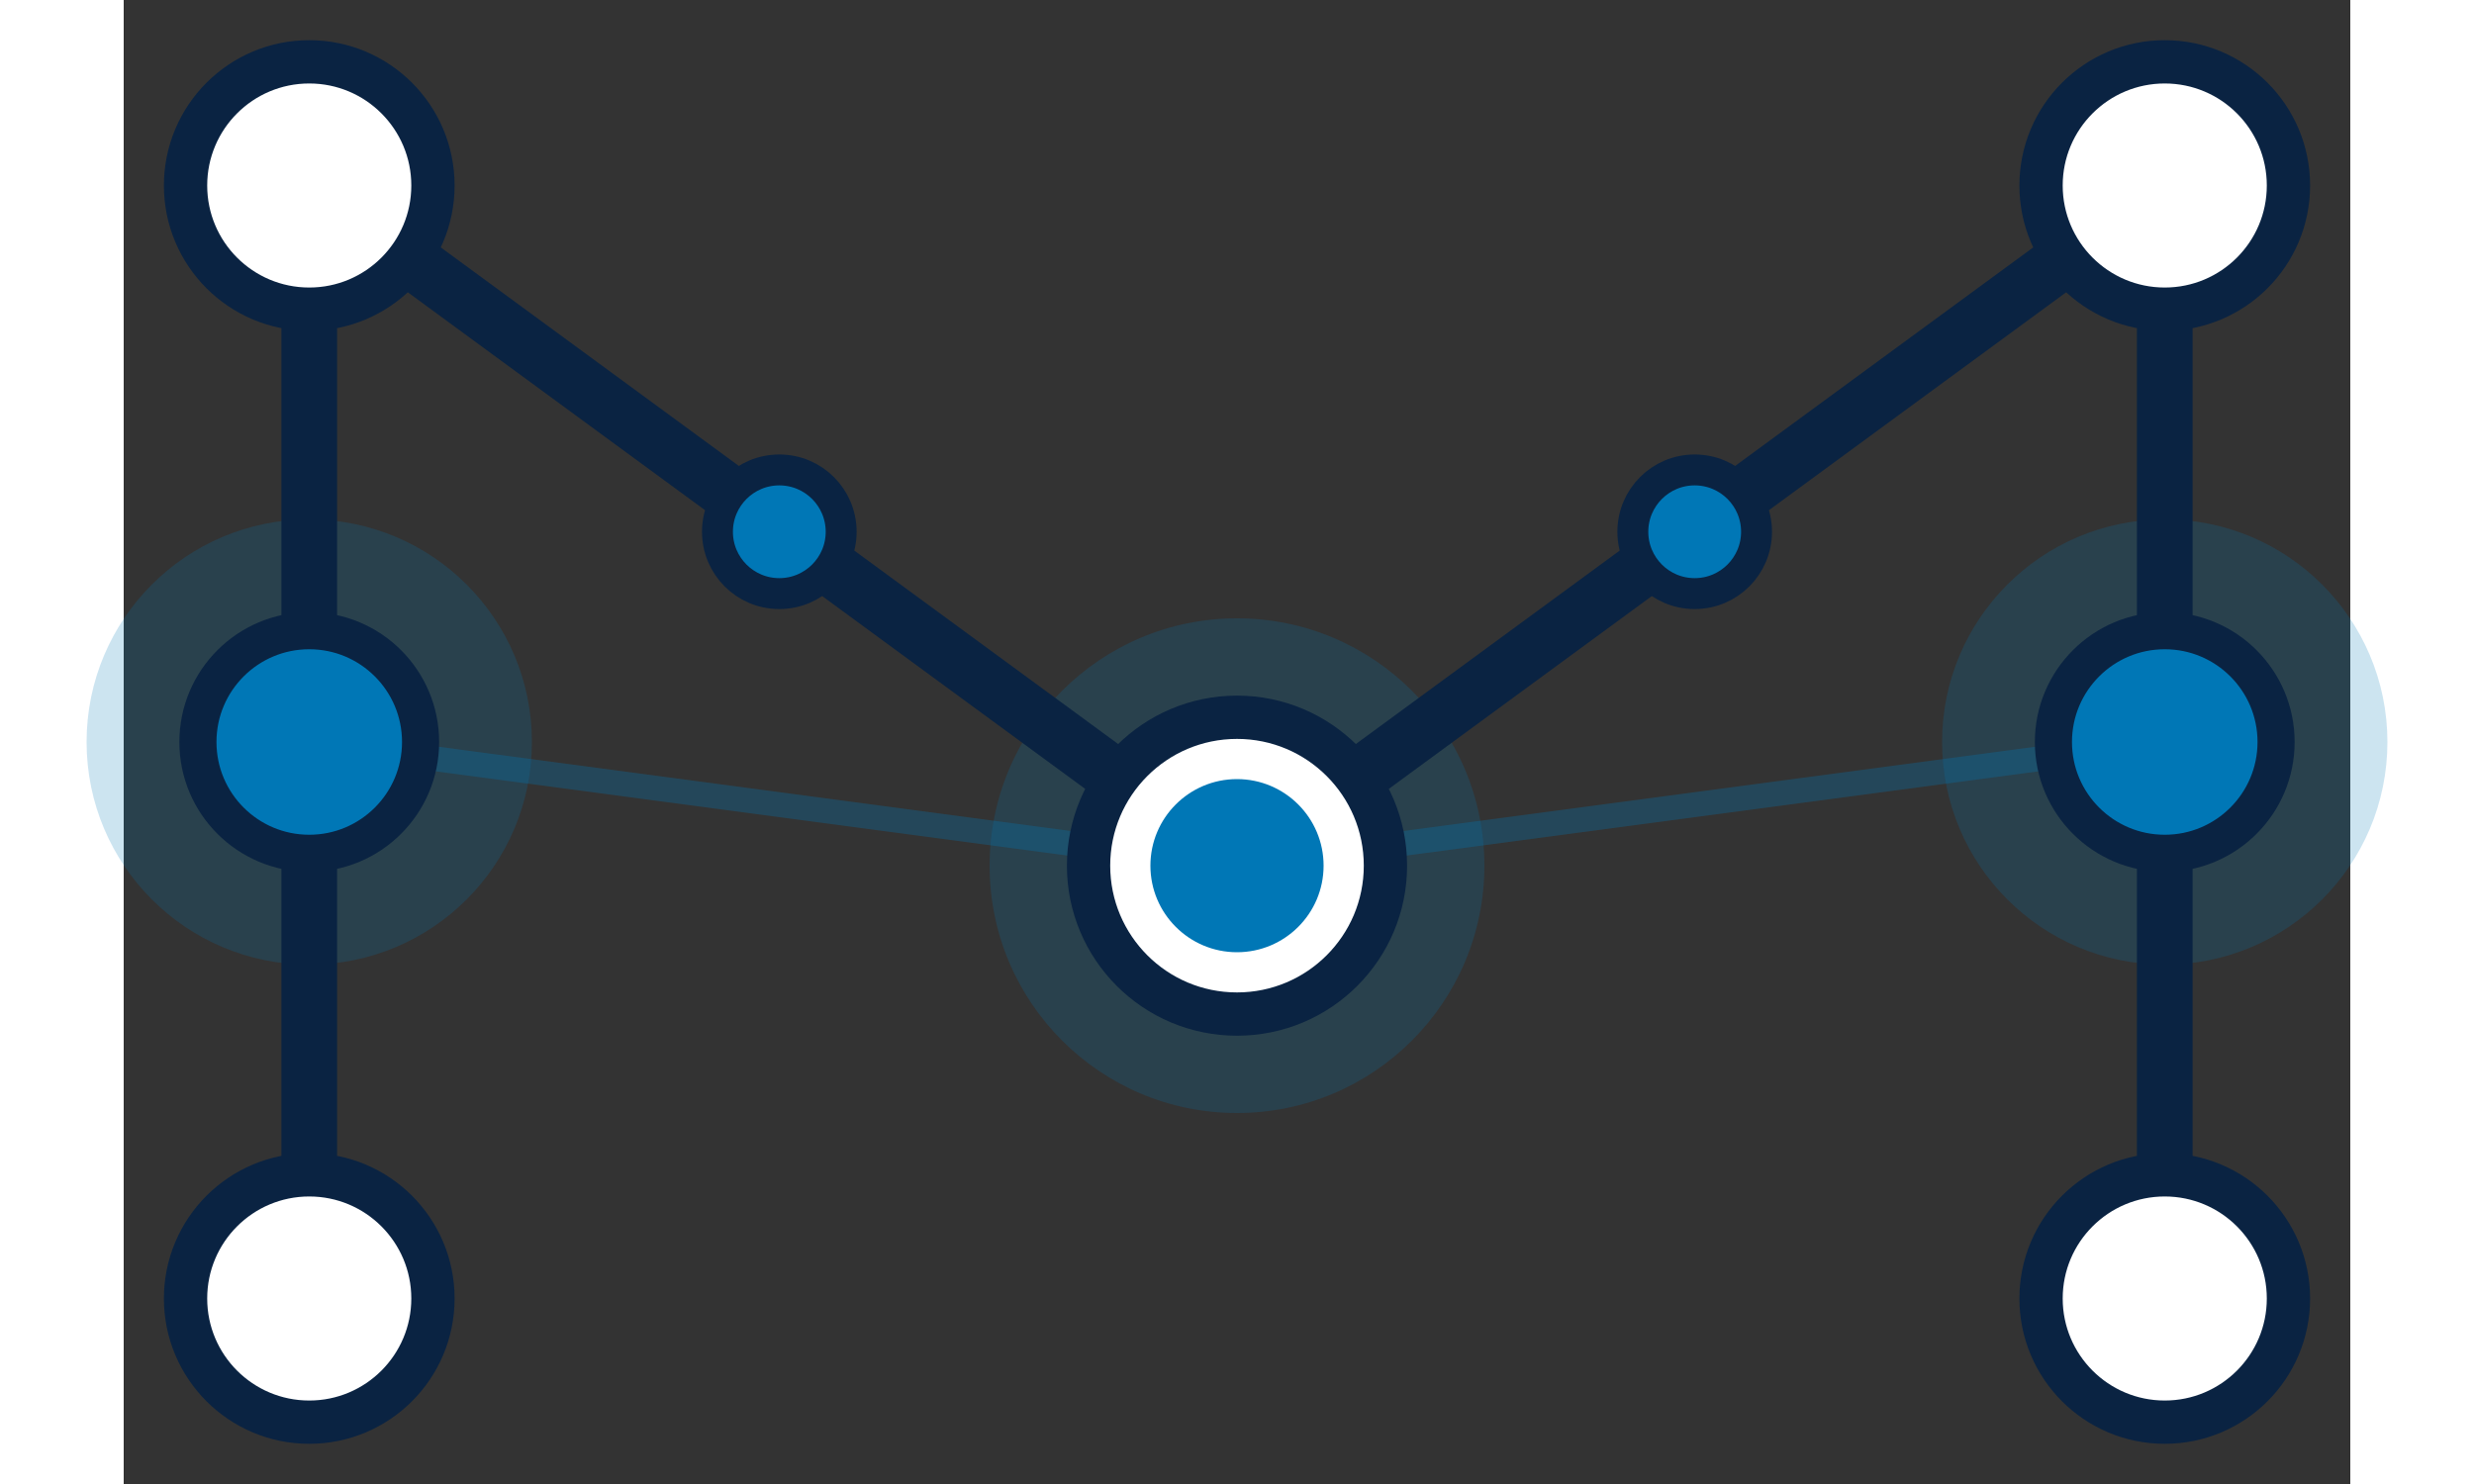 <svg xmlns="http://www.w3.org/2000/svg" viewBox="-90 -60 180 120" width="400" height="240">
  <rect x="-90" y="-60" width="180" height="120" fill="#333333" stroke="none"/>
  <g>
    <g opacity="0.2">
      <circle cx="-75" cy="0" r="18" fill="#0077B6"/>
      <circle cx="75" cy="0" r="18" fill="#0077B6"/>
      <circle cx="0" cy="10" r="20" fill="#0077B6"/>
    </g>

    <g stroke="#0077B6" stroke-width="2" fill="none" opacity="0.3" stroke-linecap="round">
      <line x1="-75" y1="0" x2="0" y2="10"/>
      <line x1="75" y1="0" x2="0" y2="10"/>
    </g>

    <g stroke="#0A2342" stroke-width="4.5" fill="none" stroke-linecap="round" stroke-linejoin="round">
      <line x1="-75" y1="45" x2="-75" y2="-45"/>
      <line x1="-75" y1="-45" x2="0" y2="10"/>
      <line x1="0" y1="10" x2="75" y2="-45"/>
      <line x1="75" y1="-45" x2="75" y2="45"/>
    </g>

    <g>
      <circle cx="-75" cy="45" r="10" fill="#fff" stroke="#0A2342" stroke-width="3.5"/>
      <circle cx="-75" cy="0" r="9" fill="#0077B6" stroke="#0A2342" stroke-width="3"/>
      <circle cx="-75" cy="-45" r="10" fill="#fff" stroke="#0A2342" stroke-width="3.5"/>
      <circle cx="0" cy="10" r="12" fill="#fff" stroke="#0A2342" stroke-width="3.5"/>
      <circle cx="0" cy="10" r="7" fill="#0077B6"/>
      <circle cx="75" cy="-45" r="10" fill="#fff" stroke="#0A2342" stroke-width="3.5"/>
      <circle cx="75" cy="0" r="9" fill="#0077B6" stroke="#0A2342" stroke-width="3"/>
      <circle cx="75" cy="45" r="10" fill="#fff" stroke="#0A2342" stroke-width="3.5"/>
      <circle cx="-37" cy="-17" r="5" fill="#0077B6" stroke="#0A2342" stroke-width="2.5"/>
      <circle cx="37" cy="-17" r="5" fill="#0077B6" stroke="#0A2342" stroke-width="2.5"/>
    </g>
  </g>
</svg>
